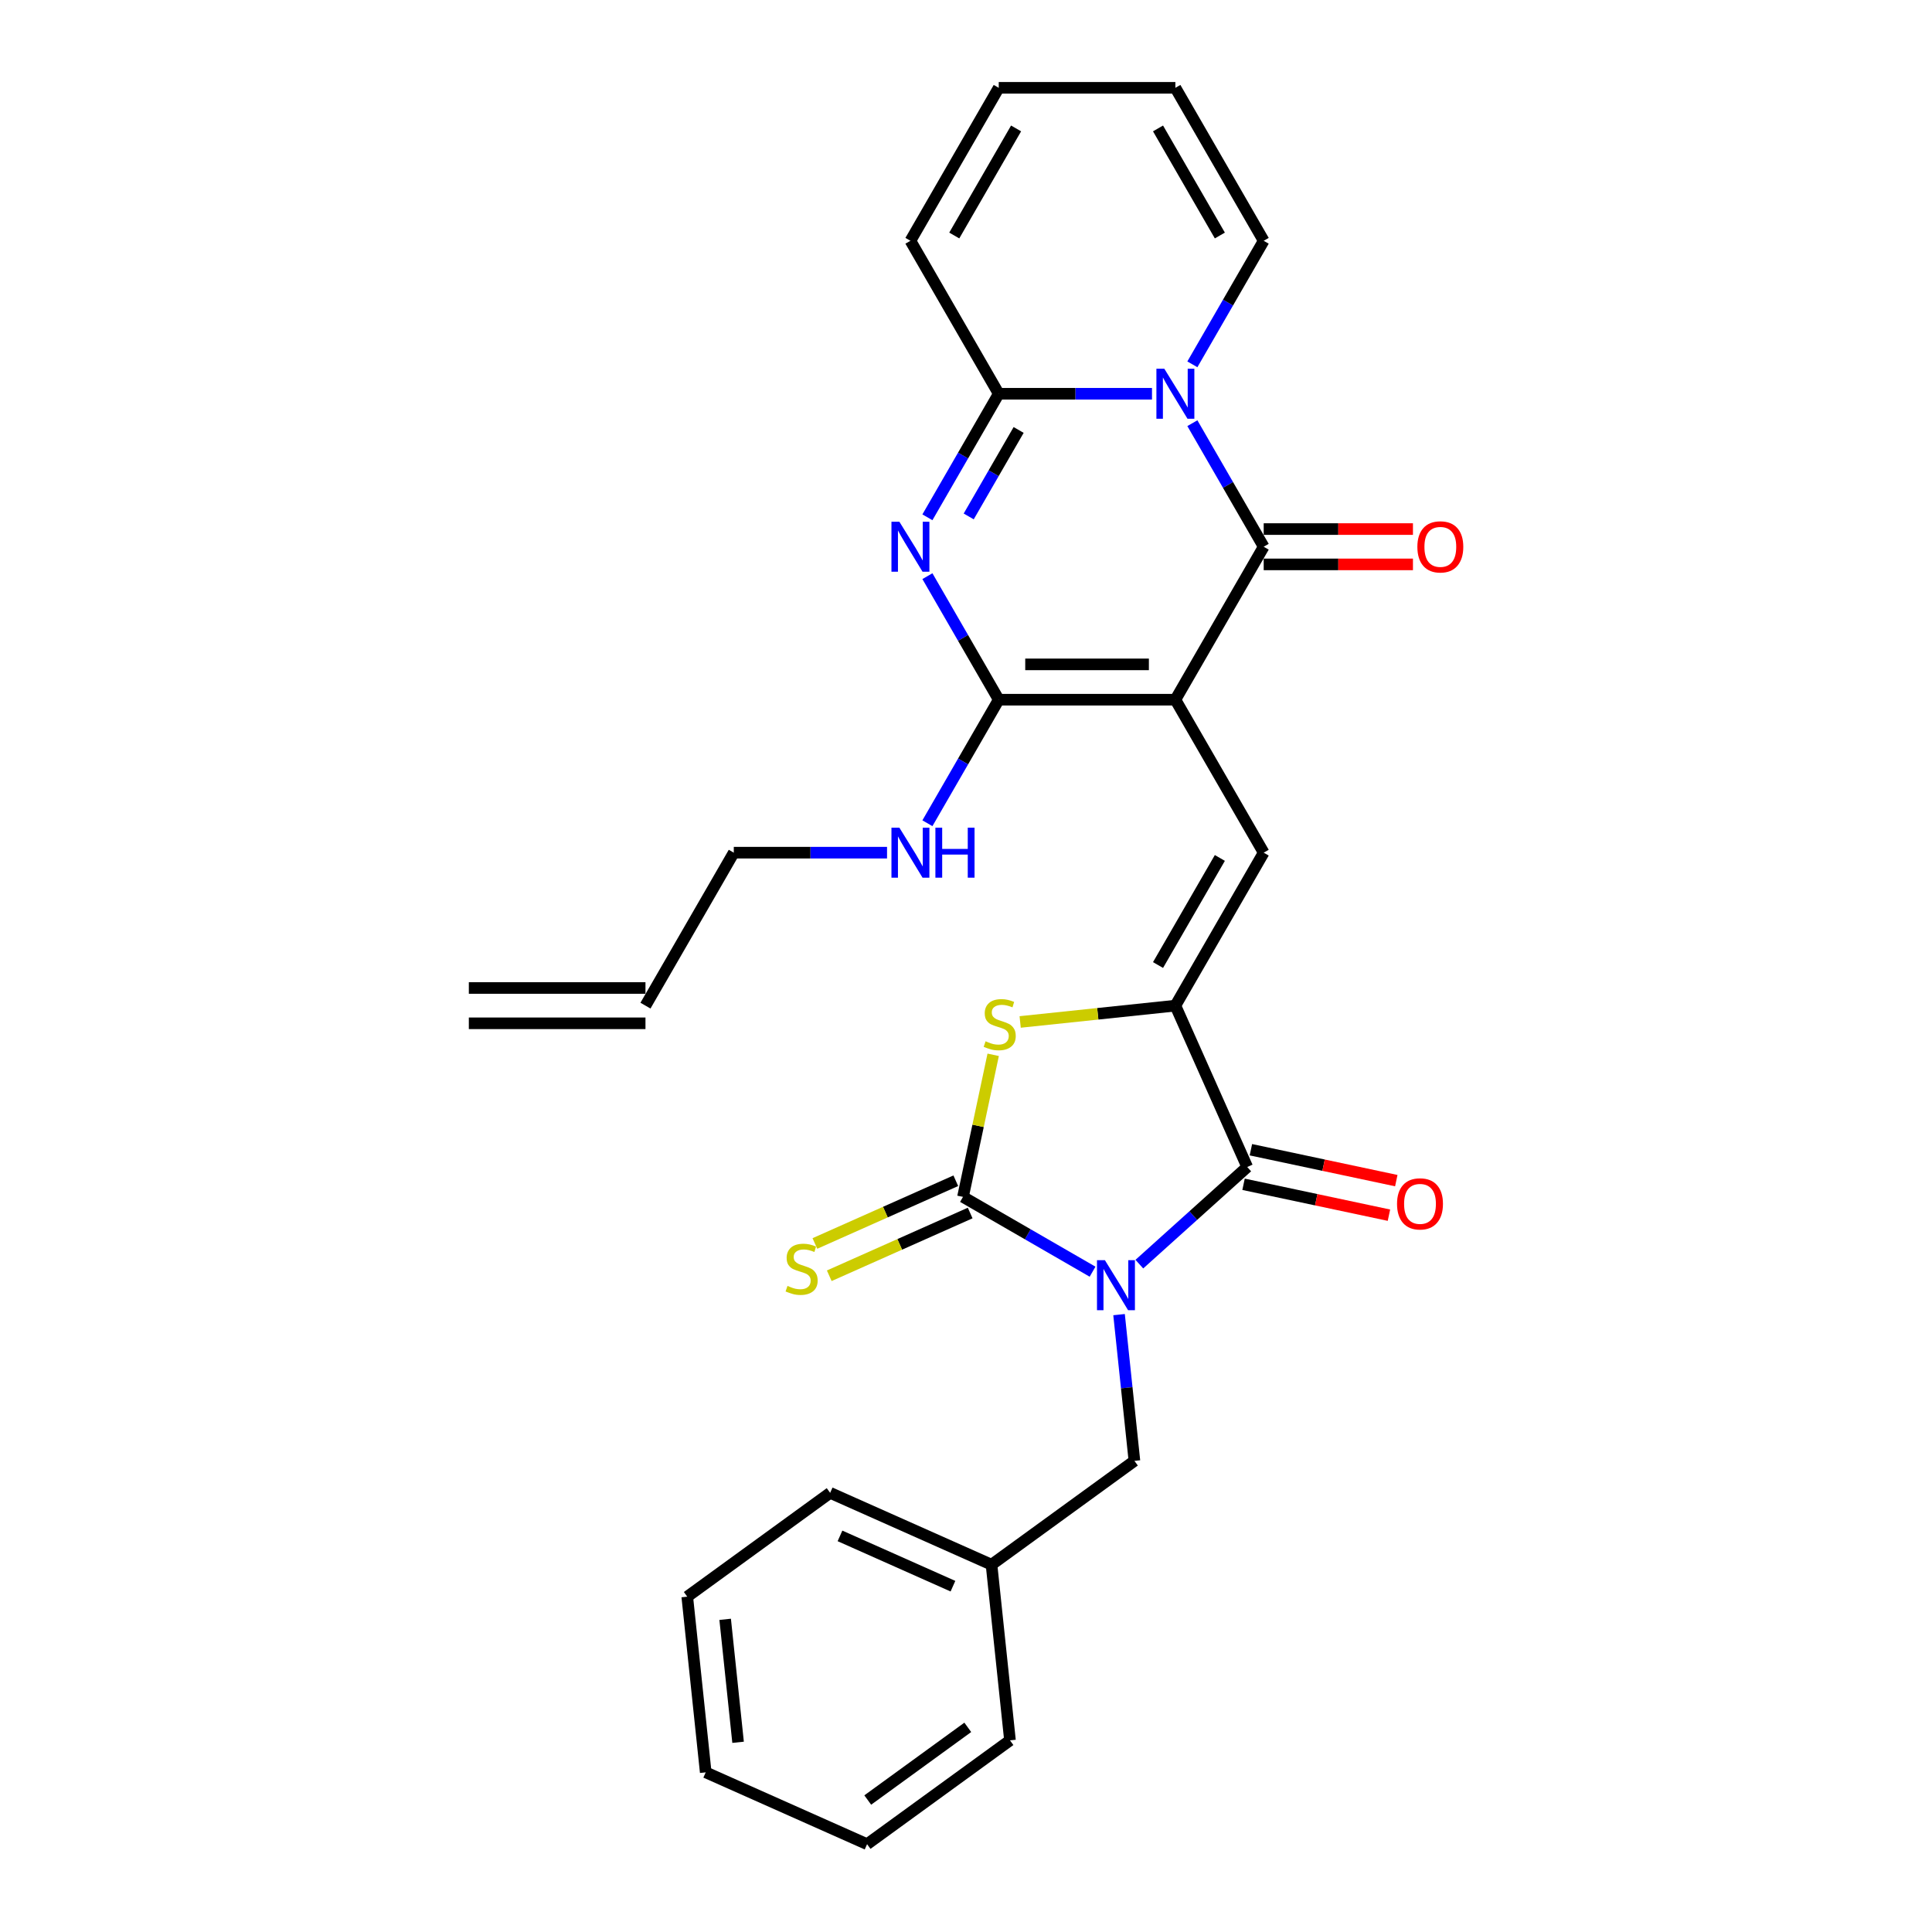 <?xml version='1.0' encoding='iso-8859-1'?>
<svg version='1.1' baseProfile='full'
              xmlns='http://www.w3.org/2000/svg'
                      xmlns:rdkit='http://www.rdkit.org/xml'
                      xmlns:xlink='http://www.w3.org/1999/xlink'
                  xml:space='preserve'
width='1000px' height='1000px' viewBox='0 0 1000 1000'>
<!-- END OF HEADER -->
<rect style='opacity:1.0;fill:#FFFFFF;stroke:none' width='1000' height='1000' x='0' y='0'> </rect>
<path class='bond-2' d='M 565.512,658.228 L 531.976,638.866' style='fill:none;fill-rule:evenodd;stroke:#0000FF;stroke-width:6px;stroke-linecap:butt;stroke-linejoin:miter;stroke-opacity:1' />
<path class='bond-2' d='M 531.976,638.866 L 498.44,619.504' style='fill:none;fill-rule:evenodd;stroke:#000000;stroke-width:6px;stroke-linecap:butt;stroke-linejoin:miter;stroke-opacity:1' />
<path class='bond-7' d='M 589.722,654.318 L 617.641,629.179' style='fill:none;fill-rule:evenodd;stroke:#0000FF;stroke-width:6px;stroke-linecap:butt;stroke-linejoin:miter;stroke-opacity:1' />
<path class='bond-7' d='M 617.641,629.179 L 645.56,604.041' style='fill:none;fill-rule:evenodd;stroke:#000000;stroke-width:6px;stroke-linecap:butt;stroke-linejoin:miter;stroke-opacity:1' />
<path class='bond-11' d='M 579.218,680.448 L 583.196,718.295' style='fill:none;fill-rule:evenodd;stroke:#0000FF;stroke-width:6px;stroke-linecap:butt;stroke-linejoin:miter;stroke-opacity:1' />
<path class='bond-11' d='M 583.196,718.295 L 587.174,756.142' style='fill:none;fill-rule:evenodd;stroke:#000000;stroke-width:6px;stroke-linecap:butt;stroke-linejoin:miter;stroke-opacity:1' />
<path class='bond-0' d='M 608.374,362.164 L 654.087,441.341' style='fill:none;fill-rule:evenodd;stroke:#000000;stroke-width:6px;stroke-linecap:butt;stroke-linejoin:miter;stroke-opacity:1' />
<path class='bond-3' d='M 608.374,362.164 L 654.087,282.987' style='fill:none;fill-rule:evenodd;stroke:#000000;stroke-width:6px;stroke-linecap:butt;stroke-linejoin:miter;stroke-opacity:1' />
<path class='bond-5' d='M 608.374,362.164 L 516.947,362.164' style='fill:none;fill-rule:evenodd;stroke:#000000;stroke-width:6px;stroke-linecap:butt;stroke-linejoin:miter;stroke-opacity:1' />
<path class='bond-5' d='M 594.66,343.879 L 530.661,343.879' style='fill:none;fill-rule:evenodd;stroke:#000000;stroke-width:6px;stroke-linecap:butt;stroke-linejoin:miter;stroke-opacity:1' />
<path class='bond-1' d='M 617.168,219.041 L 635.627,251.014' style='fill:none;fill-rule:evenodd;stroke:#0000FF;stroke-width:6px;stroke-linecap:butt;stroke-linejoin:miter;stroke-opacity:1' />
<path class='bond-1' d='M 635.627,251.014 L 654.087,282.987' style='fill:none;fill-rule:evenodd;stroke:#000000;stroke-width:6px;stroke-linecap:butt;stroke-linejoin:miter;stroke-opacity:1' />
<path class='bond-13' d='M 617.168,188.578 L 635.627,156.605' style='fill:none;fill-rule:evenodd;stroke:#0000FF;stroke-width:6px;stroke-linecap:butt;stroke-linejoin:miter;stroke-opacity:1' />
<path class='bond-13' d='M 635.627,156.605 L 654.087,124.632' style='fill:none;fill-rule:evenodd;stroke:#000000;stroke-width:6px;stroke-linecap:butt;stroke-linejoin:miter;stroke-opacity:1' />
<path class='bond-31' d='M 596.269,203.809 L 556.608,203.809' style='fill:none;fill-rule:evenodd;stroke:#0000FF;stroke-width:6px;stroke-linecap:butt;stroke-linejoin:miter;stroke-opacity:1' />
<path class='bond-31' d='M 556.608,203.809 L 516.947,203.809' style='fill:none;fill-rule:evenodd;stroke:#000000;stroke-width:6px;stroke-linecap:butt;stroke-linejoin:miter;stroke-opacity:1' />
<path class='bond-10' d='M 498.44,619.504 L 506.255,582.735' style='fill:none;fill-rule:evenodd;stroke:#000000;stroke-width:6px;stroke-linecap:butt;stroke-linejoin:miter;stroke-opacity:1' />
<path class='bond-10' d='M 506.255,582.735 L 514.071,545.965' style='fill:none;fill-rule:evenodd;stroke:#CCCC00;stroke-width:6px;stroke-linecap:butt;stroke-linejoin:miter;stroke-opacity:1' />
<path class='bond-12' d='M 494.721,611.152 L 458.254,627.388' style='fill:none;fill-rule:evenodd;stroke:#000000;stroke-width:6px;stroke-linecap:butt;stroke-linejoin:miter;stroke-opacity:1' />
<path class='bond-12' d='M 458.254,627.388 L 421.786,643.624' style='fill:none;fill-rule:evenodd;stroke:#CCCC00;stroke-width:6px;stroke-linecap:butt;stroke-linejoin:miter;stroke-opacity:1' />
<path class='bond-12' d='M 502.158,627.856 L 465.691,644.092' style='fill:none;fill-rule:evenodd;stroke:#000000;stroke-width:6px;stroke-linecap:butt;stroke-linejoin:miter;stroke-opacity:1' />
<path class='bond-12' d='M 465.691,644.092 L 429.224,660.329' style='fill:none;fill-rule:evenodd;stroke:#CCCC00;stroke-width:6px;stroke-linecap:butt;stroke-linejoin:miter;stroke-opacity:1' />
<path class='bond-14' d='M 654.087,292.129 L 692.714,292.129' style='fill:none;fill-rule:evenodd;stroke:#000000;stroke-width:6px;stroke-linecap:butt;stroke-linejoin:miter;stroke-opacity:1' />
<path class='bond-14' d='M 692.714,292.129 L 731.342,292.129' style='fill:none;fill-rule:evenodd;stroke:#FF0000;stroke-width:6px;stroke-linecap:butt;stroke-linejoin:miter;stroke-opacity:1' />
<path class='bond-14' d='M 654.087,273.844 L 692.714,273.844' style='fill:none;fill-rule:evenodd;stroke:#000000;stroke-width:6px;stroke-linecap:butt;stroke-linejoin:miter;stroke-opacity:1' />
<path class='bond-14' d='M 692.714,273.844 L 731.342,273.844' style='fill:none;fill-rule:evenodd;stroke:#FF0000;stroke-width:6px;stroke-linecap:butt;stroke-linejoin:miter;stroke-opacity:1' />
<path class='bond-4' d='M 480.028,298.218 L 498.488,330.191' style='fill:none;fill-rule:evenodd;stroke:#0000FF;stroke-width:6px;stroke-linecap:butt;stroke-linejoin:miter;stroke-opacity:1' />
<path class='bond-4' d='M 498.488,330.191 L 516.947,362.164' style='fill:none;fill-rule:evenodd;stroke:#000000;stroke-width:6px;stroke-linecap:butt;stroke-linejoin:miter;stroke-opacity:1' />
<path class='bond-8' d='M 480.028,267.755 L 498.488,235.782' style='fill:none;fill-rule:evenodd;stroke:#0000FF;stroke-width:6px;stroke-linecap:butt;stroke-linejoin:miter;stroke-opacity:1' />
<path class='bond-8' d='M 498.488,235.782 L 516.947,203.809' style='fill:none;fill-rule:evenodd;stroke:#000000;stroke-width:6px;stroke-linecap:butt;stroke-linejoin:miter;stroke-opacity:1' />
<path class='bond-8' d='M 501.402,267.306 L 514.323,244.925' style='fill:none;fill-rule:evenodd;stroke:#0000FF;stroke-width:6px;stroke-linecap:butt;stroke-linejoin:miter;stroke-opacity:1' />
<path class='bond-8' d='M 514.323,244.925 L 527.245,222.544' style='fill:none;fill-rule:evenodd;stroke:#000000;stroke-width:6px;stroke-linecap:butt;stroke-linejoin:miter;stroke-opacity:1' />
<path class='bond-17' d='M 516.947,362.164 L 498.488,394.137' style='fill:none;fill-rule:evenodd;stroke:#000000;stroke-width:6px;stroke-linecap:butt;stroke-linejoin:miter;stroke-opacity:1' />
<path class='bond-17' d='M 498.488,394.137 L 480.028,426.11' style='fill:none;fill-rule:evenodd;stroke:#0000FF;stroke-width:6px;stroke-linecap:butt;stroke-linejoin:miter;stroke-opacity:1' />
<path class='bond-6' d='M 608.374,520.519 L 645.56,604.041' style='fill:none;fill-rule:evenodd;stroke:#000000;stroke-width:6px;stroke-linecap:butt;stroke-linejoin:miter;stroke-opacity:1' />
<path class='bond-9' d='M 608.374,520.519 L 654.087,441.341' style='fill:none;fill-rule:evenodd;stroke:#000000;stroke-width:6px;stroke-linecap:butt;stroke-linejoin:miter;stroke-opacity:1' />
<path class='bond-9' d='M 599.395,499.5 L 631.394,444.075' style='fill:none;fill-rule:evenodd;stroke:#000000;stroke-width:6px;stroke-linecap:butt;stroke-linejoin:miter;stroke-opacity:1' />
<path class='bond-29' d='M 608.374,520.519 L 568.205,524.741' style='fill:none;fill-rule:evenodd;stroke:#000000;stroke-width:6px;stroke-linecap:butt;stroke-linejoin:miter;stroke-opacity:1' />
<path class='bond-29' d='M 568.205,524.741 L 528.035,528.963' style='fill:none;fill-rule:evenodd;stroke:#CCCC00;stroke-width:6px;stroke-linecap:butt;stroke-linejoin:miter;stroke-opacity:1' />
<path class='bond-16' d='M 643.659,612.984 L 681.288,620.982' style='fill:none;fill-rule:evenodd;stroke:#000000;stroke-width:6px;stroke-linecap:butt;stroke-linejoin:miter;stroke-opacity:1' />
<path class='bond-16' d='M 681.288,620.982 L 718.916,628.98' style='fill:none;fill-rule:evenodd;stroke:#FF0000;stroke-width:6px;stroke-linecap:butt;stroke-linejoin:miter;stroke-opacity:1' />
<path class='bond-16' d='M 647.461,595.098 L 685.089,603.096' style='fill:none;fill-rule:evenodd;stroke:#000000;stroke-width:6px;stroke-linecap:butt;stroke-linejoin:miter;stroke-opacity:1' />
<path class='bond-16' d='M 685.089,603.096 L 722.718,611.094' style='fill:none;fill-rule:evenodd;stroke:#FF0000;stroke-width:6px;stroke-linecap:butt;stroke-linejoin:miter;stroke-opacity:1' />
<path class='bond-15' d='M 516.947,203.809 L 471.234,124.632' style='fill:none;fill-rule:evenodd;stroke:#000000;stroke-width:6px;stroke-linecap:butt;stroke-linejoin:miter;stroke-opacity:1' />
<path class='bond-22' d='M 587.174,756.142 L 513.208,809.881' style='fill:none;fill-rule:evenodd;stroke:#000000;stroke-width:6px;stroke-linecap:butt;stroke-linejoin:miter;stroke-opacity:1' />
<path class='bond-18' d='M 654.087,124.632 L 608.374,45.455' style='fill:none;fill-rule:evenodd;stroke:#000000;stroke-width:6px;stroke-linecap:butt;stroke-linejoin:miter;stroke-opacity:1' />
<path class='bond-18' d='M 631.394,121.898 L 599.395,66.474' style='fill:none;fill-rule:evenodd;stroke:#000000;stroke-width:6px;stroke-linecap:butt;stroke-linejoin:miter;stroke-opacity:1' />
<path class='bond-19' d='M 471.234,124.632 L 516.947,45.455' style='fill:none;fill-rule:evenodd;stroke:#000000;stroke-width:6px;stroke-linecap:butt;stroke-linejoin:miter;stroke-opacity:1' />
<path class='bond-19' d='M 493.927,121.898 L 525.926,66.474' style='fill:none;fill-rule:evenodd;stroke:#000000;stroke-width:6px;stroke-linecap:butt;stroke-linejoin:miter;stroke-opacity:1' />
<path class='bond-23' d='M 459.13,441.341 L 419.469,441.341' style='fill:none;fill-rule:evenodd;stroke:#0000FF;stroke-width:6px;stroke-linecap:butt;stroke-linejoin:miter;stroke-opacity:1' />
<path class='bond-23' d='M 419.469,441.341 L 379.808,441.341' style='fill:none;fill-rule:evenodd;stroke:#000000;stroke-width:6px;stroke-linecap:butt;stroke-linejoin:miter;stroke-opacity:1' />
<path class='bond-32' d='M 608.374,45.455 L 516.947,45.455' style='fill:none;fill-rule:evenodd;stroke:#000000;stroke-width:6px;stroke-linecap:butt;stroke-linejoin:miter;stroke-opacity:1' />
<path class='bond-20' d='M 334.095,520.519 L 379.808,441.341' style='fill:none;fill-rule:evenodd;stroke:#000000;stroke-width:6px;stroke-linecap:butt;stroke-linejoin:miter;stroke-opacity:1' />
<path class='bond-21' d='M 334.095,511.376 L 242.669,511.376' style='fill:none;fill-rule:evenodd;stroke:#000000;stroke-width:6px;stroke-linecap:butt;stroke-linejoin:miter;stroke-opacity:1' />
<path class='bond-21' d='M 334.095,529.661 L 242.669,529.661' style='fill:none;fill-rule:evenodd;stroke:#000000;stroke-width:6px;stroke-linecap:butt;stroke-linejoin:miter;stroke-opacity:1' />
<path class='bond-24' d='M 513.208,809.881 L 429.686,772.695' style='fill:none;fill-rule:evenodd;stroke:#000000;stroke-width:6px;stroke-linecap:butt;stroke-linejoin:miter;stroke-opacity:1' />
<path class='bond-24' d='M 493.243,821.008 L 434.777,794.977' style='fill:none;fill-rule:evenodd;stroke:#000000;stroke-width:6px;stroke-linecap:butt;stroke-linejoin:miter;stroke-opacity:1' />
<path class='bond-25' d='M 513.208,809.881 L 522.765,900.806' style='fill:none;fill-rule:evenodd;stroke:#000000;stroke-width:6px;stroke-linecap:butt;stroke-linejoin:miter;stroke-opacity:1' />
<path class='bond-26' d='M 429.686,772.695 L 355.721,826.434' style='fill:none;fill-rule:evenodd;stroke:#000000;stroke-width:6px;stroke-linecap:butt;stroke-linejoin:miter;stroke-opacity:1' />
<path class='bond-27' d='M 522.765,900.806 L 448.8,954.545' style='fill:none;fill-rule:evenodd;stroke:#000000;stroke-width:6px;stroke-linecap:butt;stroke-linejoin:miter;stroke-opacity:1' />
<path class='bond-27' d='M 500.922,894.074 L 449.147,931.692' style='fill:none;fill-rule:evenodd;stroke:#000000;stroke-width:6px;stroke-linecap:butt;stroke-linejoin:miter;stroke-opacity:1' />
<path class='bond-30' d='M 355.721,826.434 L 365.278,917.359' style='fill:none;fill-rule:evenodd;stroke:#000000;stroke-width:6px;stroke-linecap:butt;stroke-linejoin:miter;stroke-opacity:1' />
<path class='bond-30' d='M 375.34,838.161 L 382.029,901.809' style='fill:none;fill-rule:evenodd;stroke:#000000;stroke-width:6px;stroke-linecap:butt;stroke-linejoin:miter;stroke-opacity:1' />
<path class='bond-28' d='M 448.8,954.545 L 365.278,917.359' style='fill:none;fill-rule:evenodd;stroke:#000000;stroke-width:6px;stroke-linecap:butt;stroke-linejoin:miter;stroke-opacity:1' />
<path  class='atom-0' d='M 571.894 652.271
L 580.378 665.985
Q 581.219 667.338, 582.572 669.788
Q 583.926 672.238, 583.999 672.385
L 583.999 652.271
L 587.436 652.271
L 587.436 678.163
L 583.889 678.163
L 574.783 663.169
Q 573.722 661.414, 572.589 659.402
Q 571.492 657.391, 571.162 656.769
L 571.162 678.163
L 567.798 678.163
L 567.798 652.271
L 571.894 652.271
' fill='#0000FF'/>
<path  class='atom-2' d='M 602.65 190.863
L 611.135 204.577
Q 611.976 205.93, 613.329 208.381
Q 614.682 210.831, 614.755 210.977
L 614.755 190.863
L 618.193 190.863
L 618.193 216.755
L 614.645 216.755
L 605.539 201.761
Q 604.479 200.006, 603.345 197.995
Q 602.248 195.983, 601.919 195.362
L 601.919 216.755
L 598.554 216.755
L 598.554 190.863
L 602.65 190.863
' fill='#0000FF'/>
<path  class='atom-5' d='M 465.511 270.041
L 473.995 283.755
Q 474.837 285.108, 476.19 287.558
Q 477.543 290.008, 477.616 290.155
L 477.616 270.041
L 481.054 270.041
L 481.054 295.933
L 477.506 295.933
L 468.4 280.939
Q 467.34 279.183, 466.206 277.172
Q 465.109 275.161, 464.78 274.539
L 464.78 295.933
L 461.415 295.933
L 461.415 270.041
L 465.511 270.041
' fill='#0000FF'/>
<path  class='atom-11' d='M 510.134 538.962
Q 510.427 539.072, 511.634 539.584
Q 512.84 540.096, 514.157 540.425
Q 515.51 540.718, 516.827 540.718
Q 519.277 540.718, 520.703 539.547
Q 522.129 538.34, 522.129 536.256
Q 522.129 534.83, 521.398 533.952
Q 520.703 533.074, 519.606 532.599
Q 518.509 532.123, 516.68 531.575
Q 514.376 530.88, 512.987 530.222
Q 511.634 529.564, 510.646 528.174
Q 509.695 526.784, 509.695 524.444
Q 509.695 521.189, 511.89 519.178
Q 514.12 517.166, 518.509 517.166
Q 521.508 517.166, 524.909 518.592
L 524.068 521.408
Q 520.959 520.128, 518.619 520.128
Q 516.095 520.128, 514.706 521.189
Q 513.316 522.213, 513.352 524.005
Q 513.352 525.394, 514.047 526.236
Q 514.779 527.077, 515.803 527.552
Q 516.863 528.028, 518.619 528.576
Q 520.959 529.308, 522.349 530.039
Q 523.738 530.77, 524.726 532.27
Q 525.75 533.733, 525.75 536.256
Q 525.75 539.84, 523.336 541.778
Q 520.959 543.68, 516.973 543.68
Q 514.669 543.68, 512.914 543.168
Q 511.195 542.692, 509.147 541.851
L 510.134 538.962
' fill='#CCCC00'/>
<path  class='atom-13' d='M 407.604 665.577
Q 407.896 665.687, 409.103 666.198
Q 410.31 666.71, 411.626 667.04
Q 412.98 667.332, 414.296 667.332
Q 416.746 667.332, 418.173 666.162
Q 419.599 664.955, 419.599 662.871
Q 419.599 661.444, 418.867 660.567
Q 418.173 659.689, 417.075 659.214
Q 415.978 658.738, 414.15 658.19
Q 411.846 657.495, 410.456 656.836
Q 409.103 656.178, 408.116 654.789
Q 407.165 653.399, 407.165 651.058
Q 407.165 647.804, 409.359 645.792
Q 411.59 643.781, 415.978 643.781
Q 418.977 643.781, 422.378 645.207
L 421.537 648.023
Q 418.429 646.743, 416.088 646.743
Q 413.565 646.743, 412.175 647.804
Q 410.785 648.828, 410.822 650.619
Q 410.822 652.009, 411.517 652.85
Q 412.248 653.691, 413.272 654.167
Q 414.333 654.642, 416.088 655.191
Q 418.429 655.922, 419.818 656.654
Q 421.208 657.385, 422.195 658.884
Q 423.219 660.347, 423.219 662.871
Q 423.219 666.454, 420.806 668.393
Q 418.429 670.294, 414.442 670.294
Q 412.138 670.294, 410.383 669.782
Q 408.664 669.307, 406.616 668.466
L 407.604 665.577
' fill='#CCCC00'/>
<path  class='atom-15' d='M 733.627 283.06
Q 733.627 276.843, 736.699 273.369
Q 739.771 269.894, 745.513 269.894
Q 751.254 269.894, 754.326 273.369
Q 757.398 276.843, 757.398 283.06
Q 757.398 289.35, 754.29 292.934
Q 751.181 296.481, 745.513 296.481
Q 739.808 296.481, 736.699 292.934
Q 733.627 289.387, 733.627 283.06
M 745.513 293.556
Q 749.462 293.556, 751.584 290.922
Q 753.741 288.253, 753.741 283.06
Q 753.741 277.977, 751.584 275.417
Q 749.462 272.82, 745.513 272.82
Q 741.563 272.82, 739.406 275.38
Q 737.285 277.94, 737.285 283.06
Q 737.285 288.289, 739.406 290.922
Q 741.563 293.556, 745.513 293.556
' fill='#FF0000'/>
<path  class='atom-17' d='M 723.103 623.123
Q 723.103 616.906, 726.175 613.431
Q 729.247 609.957, 734.988 609.957
Q 740.73 609.957, 743.802 613.431
Q 746.874 616.906, 746.874 623.123
Q 746.874 629.413, 743.765 632.997
Q 740.657 636.544, 734.988 636.544
Q 729.283 636.544, 726.175 632.997
Q 723.103 629.449, 723.103 623.123
M 734.988 633.618
Q 738.938 633.618, 741.059 630.985
Q 743.217 628.316, 743.217 623.123
Q 743.217 618.039, 741.059 615.479
Q 738.938 612.883, 734.988 612.883
Q 731.039 612.883, 728.881 615.443
Q 726.76 618.003, 726.76 623.123
Q 726.76 628.352, 728.881 630.985
Q 731.039 633.618, 734.988 633.618
' fill='#FF0000'/>
<path  class='atom-18' d='M 465.511 428.396
L 473.995 442.109
Q 474.837 443.463, 476.19 445.913
Q 477.543 448.363, 477.616 448.509
L 477.616 428.396
L 481.054 428.396
L 481.054 454.287
L 477.506 454.287
L 468.4 439.294
Q 467.34 437.538, 466.206 435.527
Q 465.109 433.515, 464.78 432.894
L 464.78 454.287
L 461.415 454.287
L 461.415 428.396
L 465.511 428.396
' fill='#0000FF'/>
<path  class='atom-18' d='M 484.162 428.396
L 487.673 428.396
L 487.673 439.403
L 500.911 439.403
L 500.911 428.396
L 504.422 428.396
L 504.422 454.287
L 500.911 454.287
L 500.911 442.329
L 487.673 442.329
L 487.673 454.287
L 484.162 454.287
L 484.162 428.396
' fill='#0000FF'/>
</svg>
